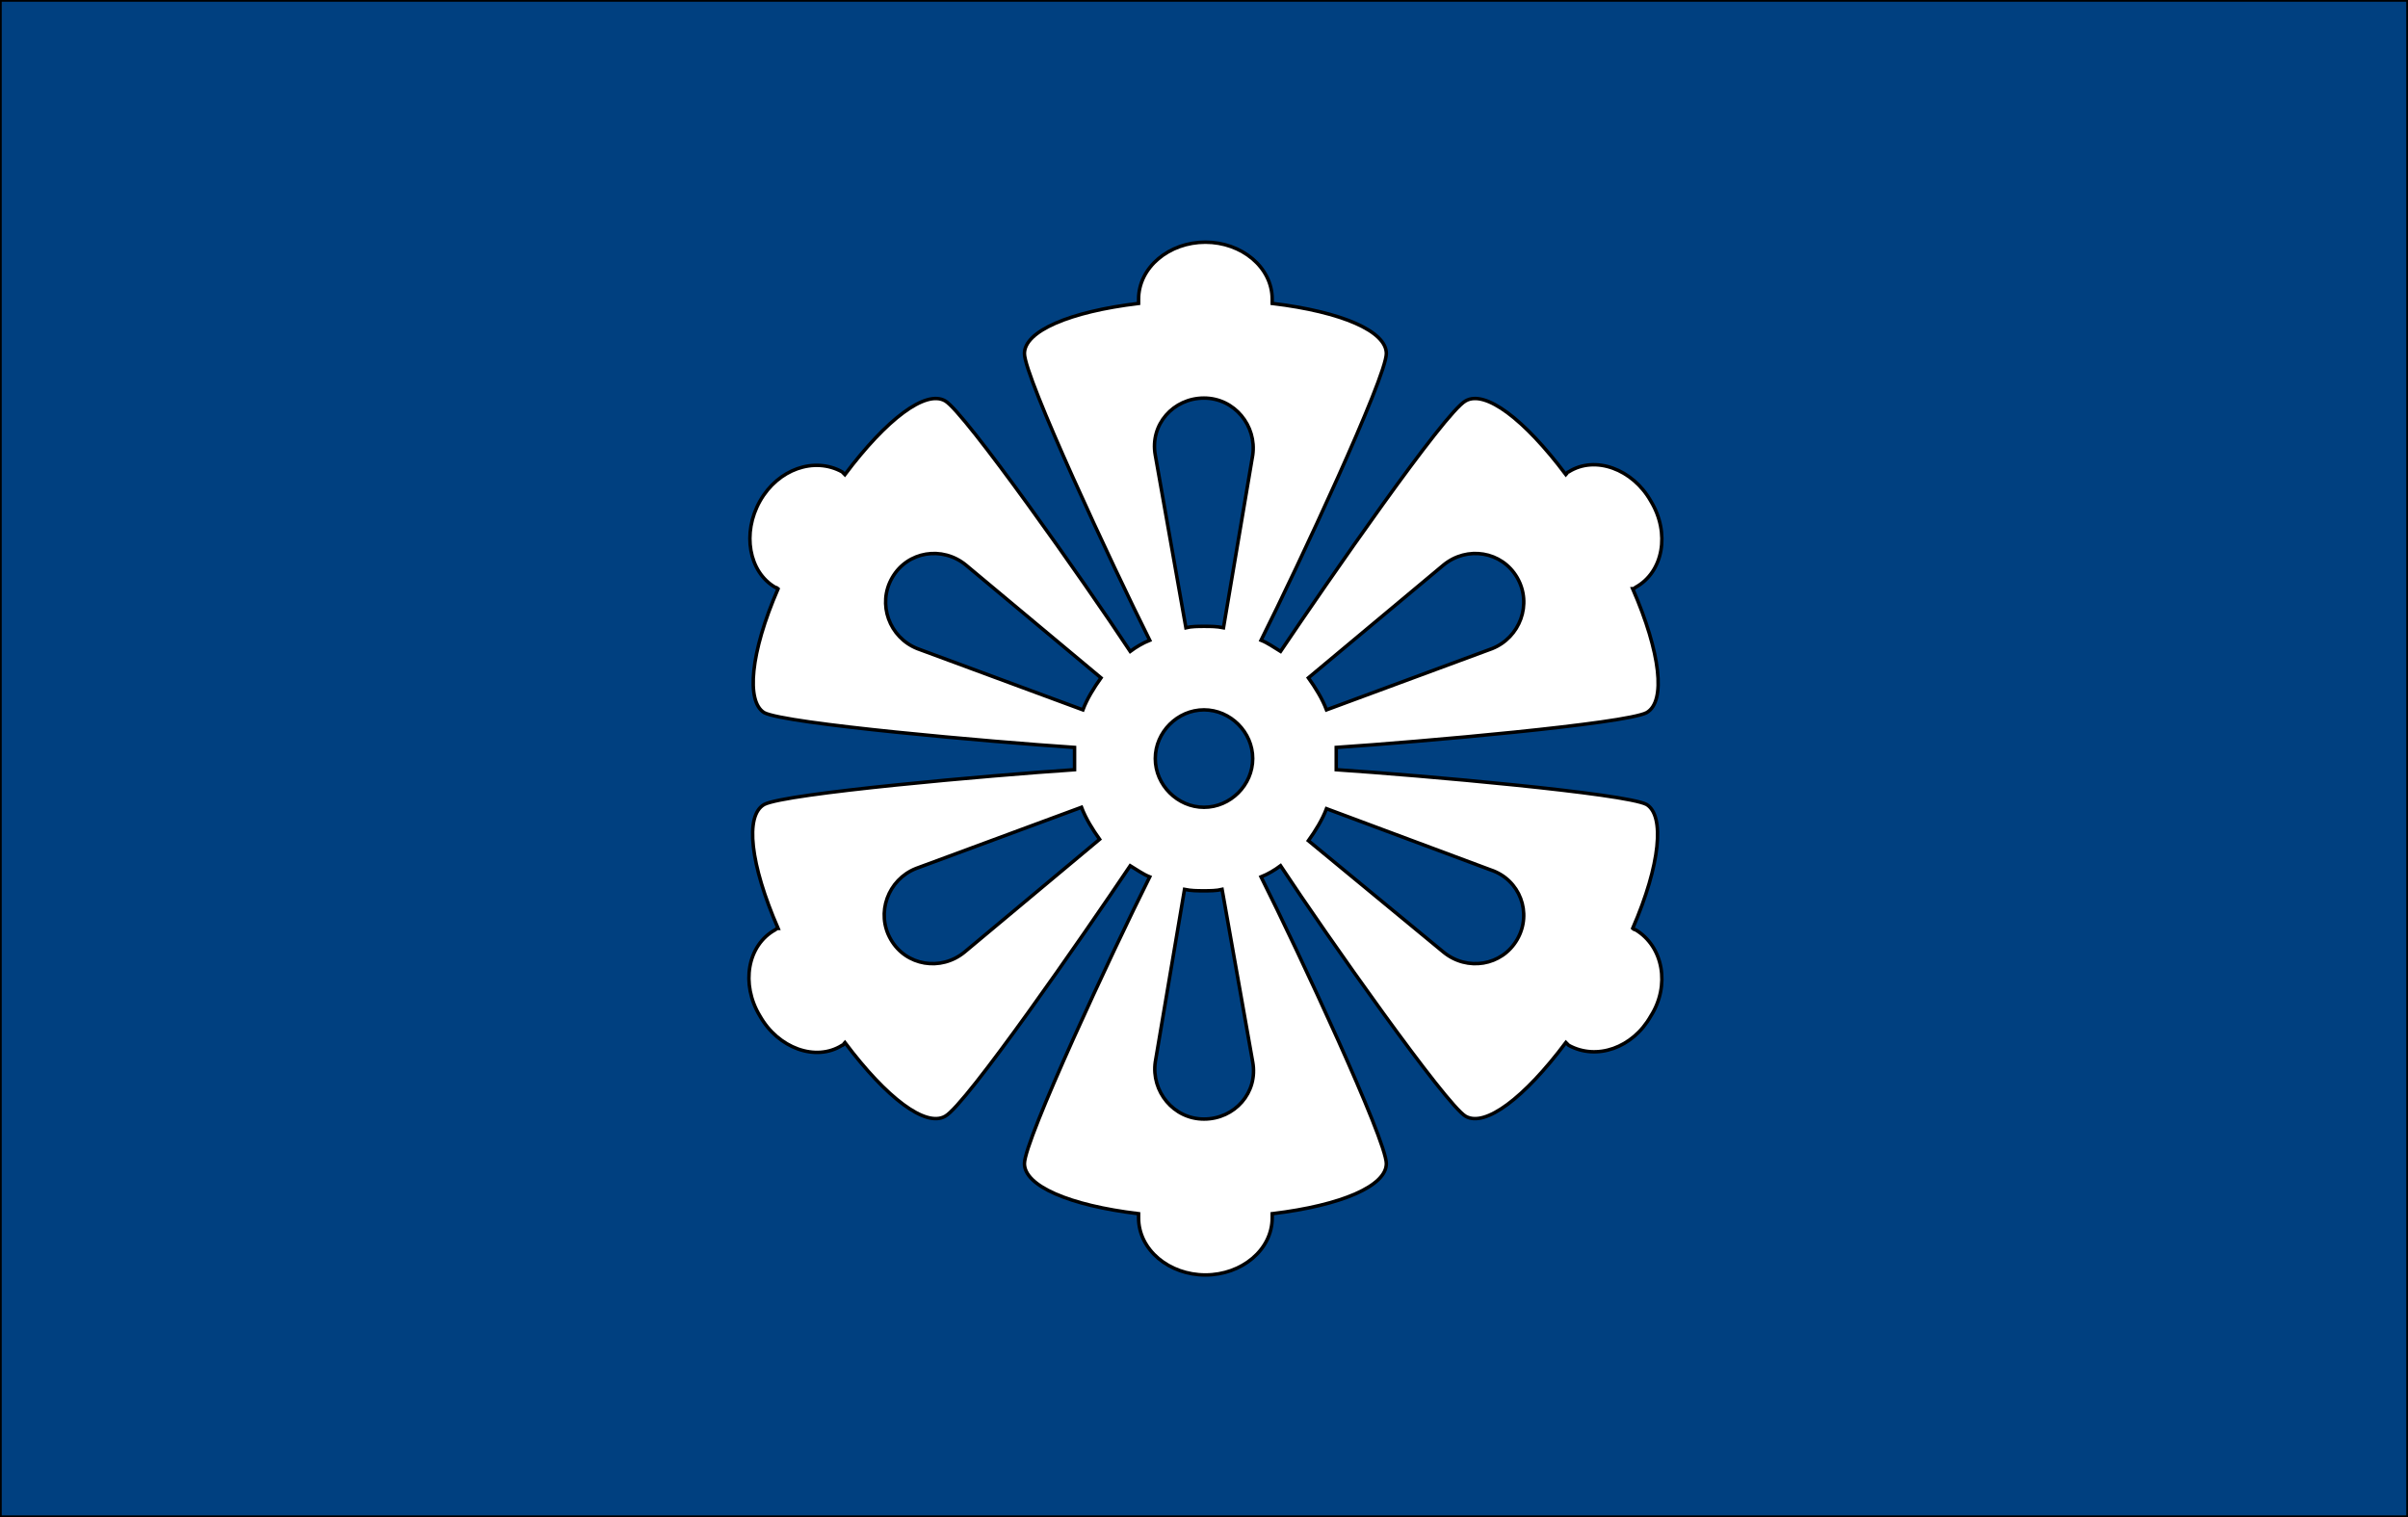 <?xml version="1.0" encoding="utf-8"?>
<!-- Generator: Adobe Illustrator 18.0.0, SVG Export Plug-In . SVG Version: 6.00 Build 0)  -->
<!DOCTYPE svg PUBLIC "-//W3C//DTD SVG 1.1//EN" "http://www.w3.org/Graphics/SVG/1.1/DTD/svg11.dtd">
<svg xmlns="http://www.w3.org/2000/svg" xmlns:xlink="http://www.w3.org/1999/xlink" version="1.1" id="Layer_2" x="0px" y="0px" viewBox="0 0 173 109" style="enable-background:new 0 0 173 109;" xml:space="preserve">
<rect x="0" y="0" width="173" height="109" fill="#808080" stroke="none"/>
<style type="text/css">
	.st0{fill:#004080;stroke:#000000;stroke-width:0.25;stroke-miterlimit:10;}
	.st1{fill:#FFFFFF;stroke:#000000;stroke-width:0.25;stroke-miterlimit:10;}
</style>
<rect class="st0" width="173" height="109"/>
<path class="st1" d="M117.5,66.8c-0.1,0-0.2-0.1-0.2-0.1c2-4.6,2.3-8.1,1-8.9c-1.5-0.8-16.3-2.1-22.3-2.5c0-0.3,0-0.6,0-0.8  s0-0.6,0-0.8c6-0.4,20.8-1.7,22.3-2.5c1.4-0.8,1-4.3-1-8.9c0.1,0,0.2-0.1,0.2-0.1c2-1.1,2.5-3.9,1.1-6.2c-1.3-2.3-4-3.3-5.9-2.1  c-0.1,0-0.1,0.1-0.2,0.2c-3-4-5.8-6.1-7.2-5.3c-1.5,0.8-10,13.1-13.3,18c-0.5-0.3-0.9-0.6-1.4-0.8c2.7-5.4,9-18.9,9-20.6  c0-1.6-3.2-3-8.2-3.6c0-0.1,0-0.2,0-0.3c0-2.3-2.2-4.1-4.8-4.1s-4.8,1.8-4.8,4.1c0,0.1,0,0.2,0,0.3c-5,0.6-8.2,2-8.2,3.6  c0,1.7,6.3,15.2,9,20.6c-0.5,0.2-1,0.5-1.4,0.8c-3.3-5-11.9-17.2-13.3-18c-1.4-0.8-4.2,1.3-7.2,5.3c-0.1-0.1-0.1-0.1-0.2-0.2  c-2-1.1-4.6-0.2-5.9,2.1c-1.3,2.3-0.8,5.1,1.1,6.2c0.1,0,0.2,0.1,0.2,0.1c-2,4.6-2.3,8.1-1,8.9c1.5,0.8,16.3,2.1,22.3,2.5  c0,0.3,0,0.6,0,0.8s0,0.6,0,0.8c-6,0.4-20.8,1.7-22.3,2.5c-1.4,0.8-1,4.3,1,8.9c-0.1,0-0.2,0.1-0.2,0.1c-2,1.1-2.5,3.9-1.1,6.2  c1.3,2.3,4,3.3,5.9,2.1c0.1,0,0.1-0.1,0.2-0.2c3,4,5.8,6.1,7.2,5.3c1.5-0.8,10-13.1,13.3-18c0.5,0.3,0.9,0.6,1.4,0.8  c-2.7,5.4-9,18.9-9,20.6c0,1.6,3.2,3,8.2,3.6c0,0.1,0,0.2,0,0.3c0,2.3,2.2,4.1,4.8,4.1s4.8-1.8,4.8-4.1c0-0.1,0-0.2,0-0.3  c5-0.6,8.2-2,8.2-3.6c0-1.7-6.3-15.2-9-20.6c0.5-0.2,1-0.5,1.4-0.8c3.3,5,11.9,17.2,13.3,18c1.4,0.8,4.2-1.3,7.2-5.3  c0.1,0.1,0.1,0.1,0.2,0.2c2,1.1,4.6,0.2,5.9-2.1C120,70.8,119.5,68,117.5,66.8z M109,41.5c1.1,1.9,0.2,4.3-1.8,5.1L95.3,51  c-0.3-0.8-0.8-1.6-1.3-2.3l9.7-8.1C105.4,39.2,107.9,39.6,109,41.5z M86.5,58c-1.9,0-3.5-1.6-3.5-3.5c0-1.9,1.6-3.5,3.5-3.5  s3.5,1.6,3.5,3.5C90,56.4,88.4,58,86.5,58z M83,32.7c-0.4-2.2,1.3-4.1,3.5-4.1c2.2,0,3.8,2,3.5,4.1l-2.1,12.4C87.4,45,87,45,86.5,45  c-0.4,0-0.9,0-1.3,0.1L83,32.7z M65.9,46.6c-2-0.8-2.9-3.2-1.8-5.1s3.6-2.3,5.3-0.9l9.7,8.1c-0.5,0.7-1,1.5-1.3,2.3L65.9,46.6z   M64,67.5c-1.1-1.9-0.2-4.3,1.8-5.1L77.7,58c0.3,0.8,0.8,1.6,1.3,2.3l-9.7,8.1C67.6,69.8,65.1,69.4,64,67.5z M90,76.3  c0.4,2.2-1.3,4.1-3.5,4.1c-2.2,0-3.8-2-3.5-4.1l2.1-12.4C85.6,64,86,64,86.5,64c0.4,0,0.9,0,1.3-0.1L90,76.3z M109,67.5  c-1.1,1.9-3.6,2.3-5.3,0.9L94,60.4c0.5-0.7,1-1.5,1.3-2.3l11.8,4.4C109.2,63.2,110.1,65.6,109,67.5z"/>
</svg>
